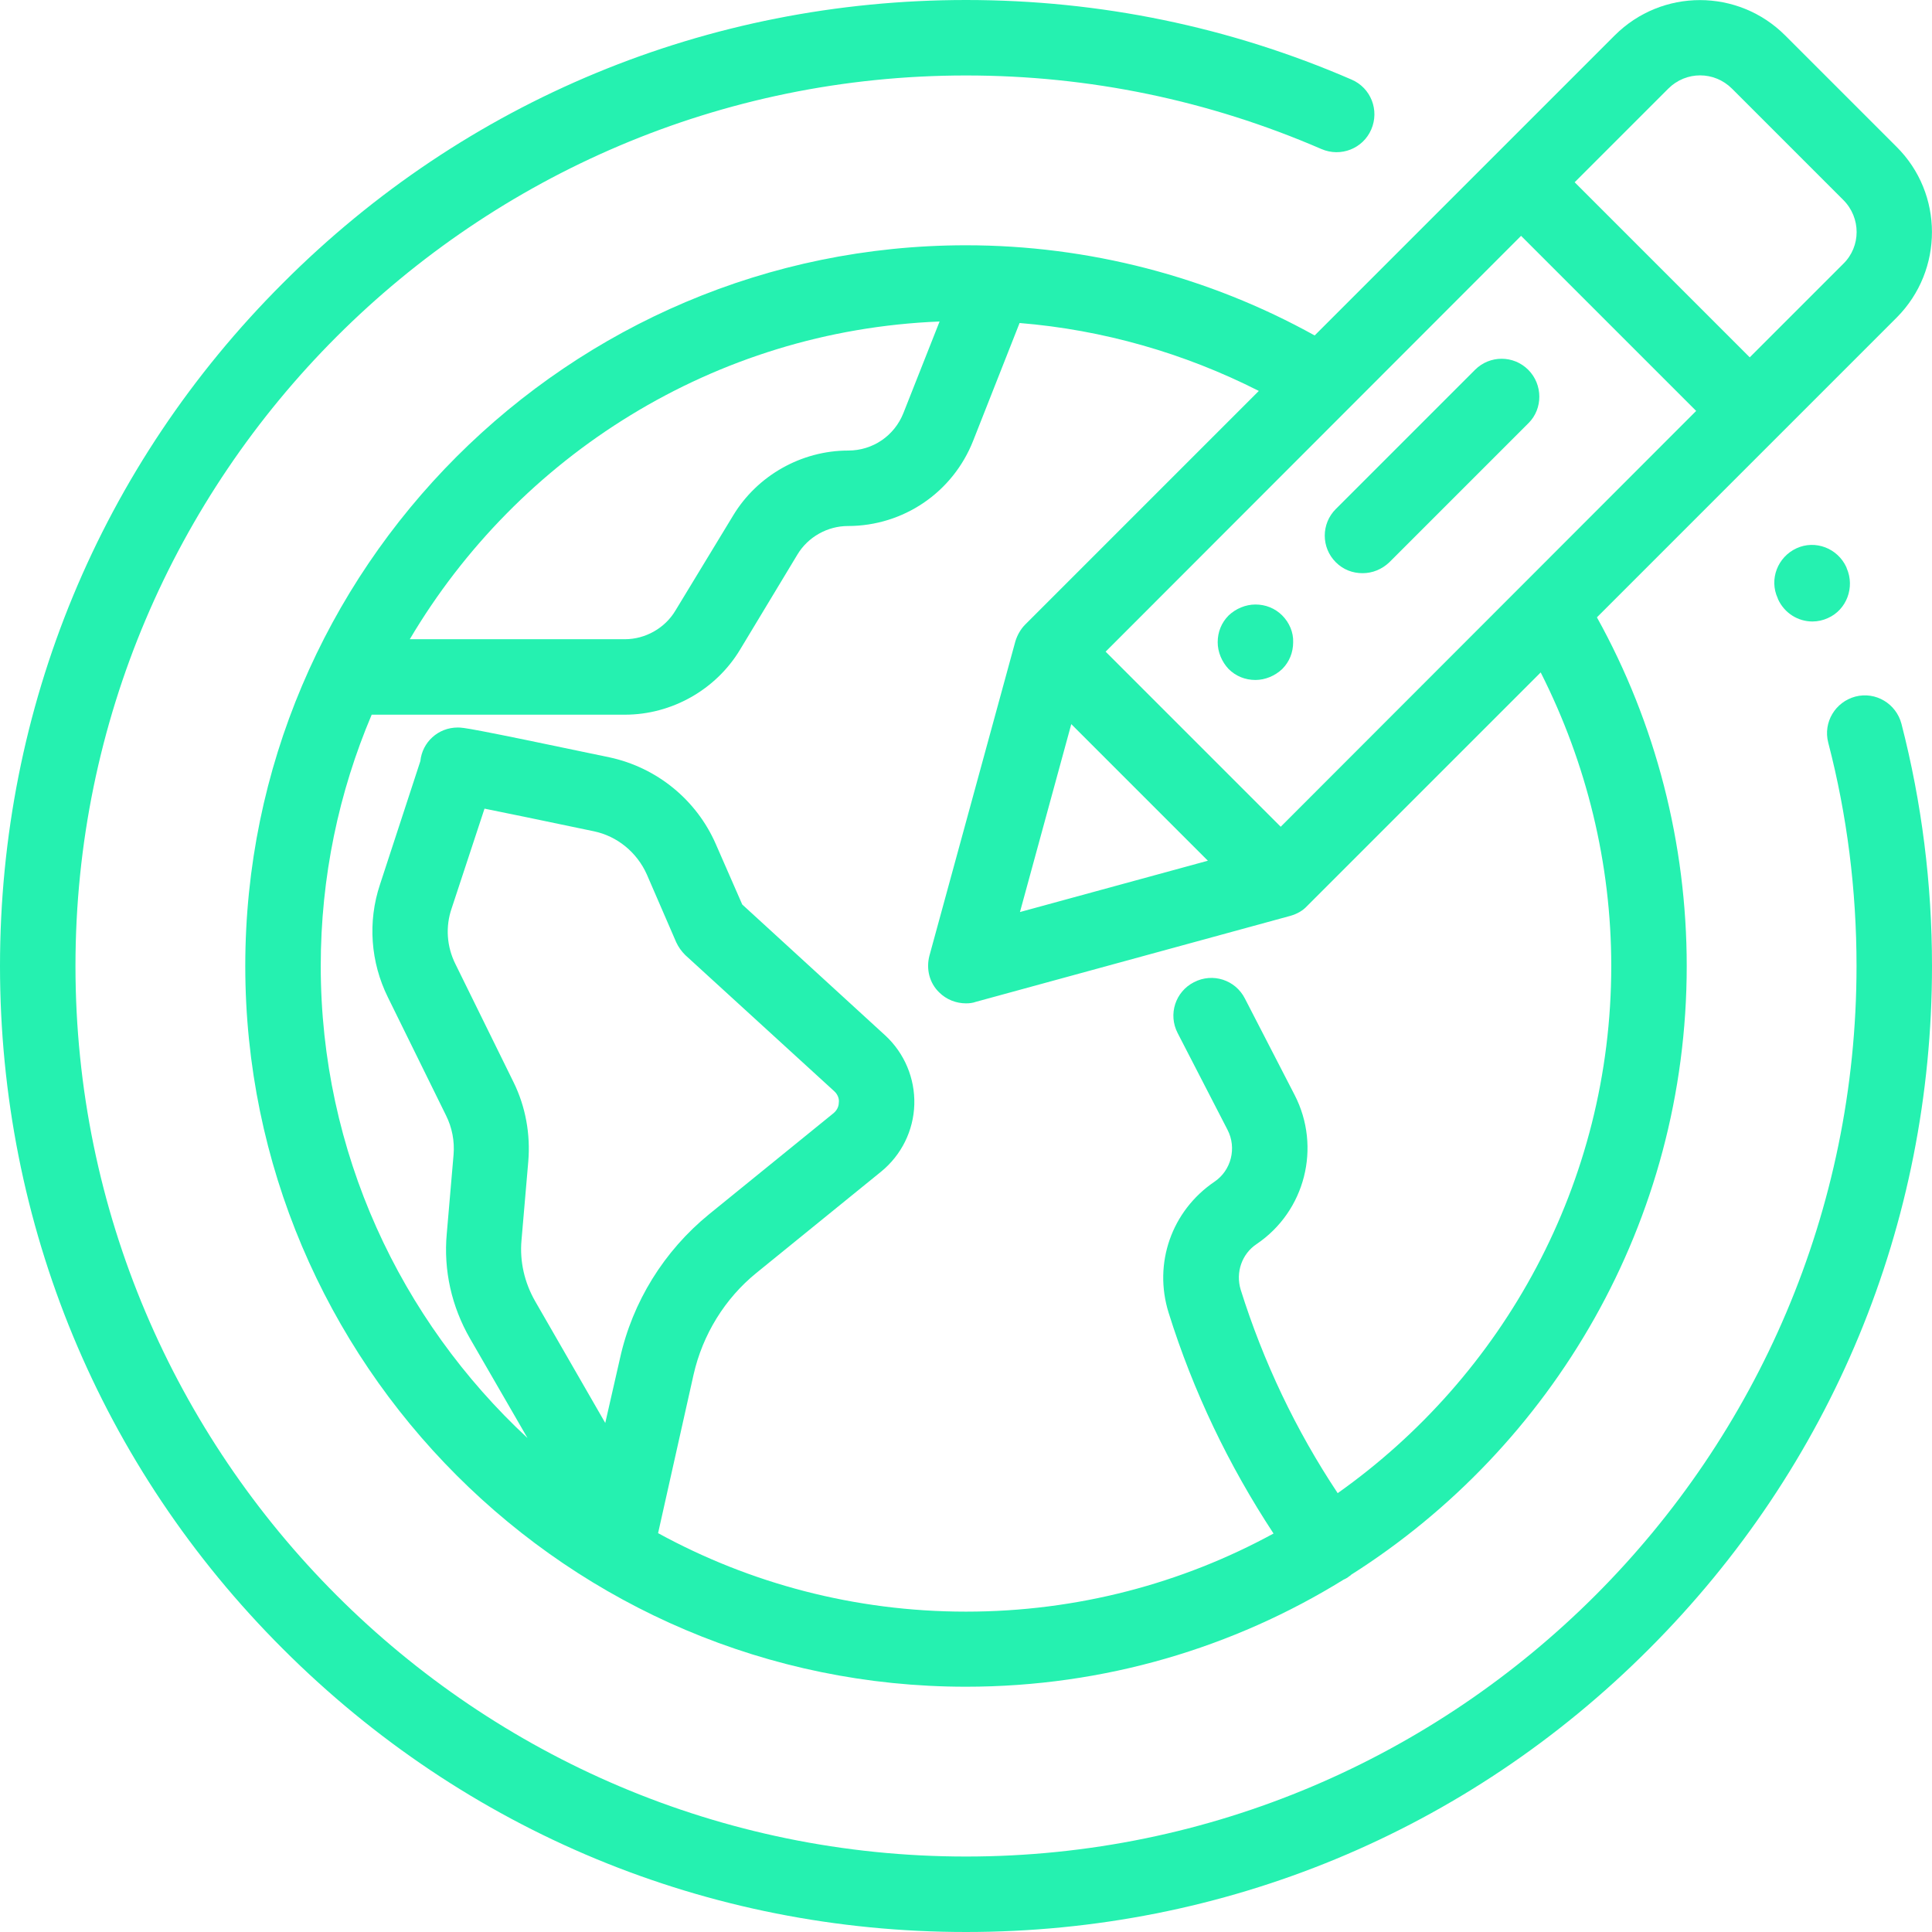 <?xml version="1.0" encoding="utf-8"?>
<!-- Generator: Adobe Illustrator 22.0.1, SVG Export Plug-In . SVG Version: 6.00 Build 0)  -->
<svg version="1.1" id="Capa_1" xmlns="http://www.w3.org/2000/svg" xmlns:xlink="http://www.w3.org/1999/xlink" x="0px" y="0px"
	 viewBox="0 0 512 512" style="enable-background:new 0 0 512 512;" xml:space="preserve">
<style type="text/css">
	.st0{fill:#25F1B0;}
</style>
<g>
	<g>
		<path class="st0" d="M502.6,38.9L473.1,9.4c-12.5-12.5-32.7-12.5-45.2,0l-79.5,79.5C320.3,73.3,288.4,65,256,65
			C150.7,65,65,150.7,65,256s85.7,191,191,191c36.7,0,71-10.4,100.1-28.4c0.5-0.2,1-0.5,1.5-0.9c0.2-0.1,0.3-0.2,0.5-0.4
			C411.4,383.5,447,323.8,447,256c0-32.4-8.2-64.3-23.8-92.4l79.5-79.5C515.1,71.6,515.1,51.3,502.6,38.9z M249,85.2l-9.6,24.3
			c-2.4,6-8.1,9.9-14.6,9.9c-12.4,0-24.1,6.6-30.5,17.2L179,161.8c-2.8,4.7-8,7.6-13.4,7.6h-57C137.3,120.9,189.2,87.6,249,85.2z
			 M160.4,377.1l-18.6-32.3c-2.8-4.9-4.1-10.5-3.6-16.1l1.8-20.9c0.6-7.2-0.7-14.5-3.9-21l-15.4-31.3c-2.3-4.6-2.7-9.9-1-14.8
			l8.7-26.4c5.4,1.1,14.3,2.9,29,6c6.2,1.3,11.4,5.6,14,11.4l7.8,18c0.6,1.3,1.4,2.4,2.4,3.4l39.5,36.1c1.1,1,1.3,2.3,1.2,2.9
			c0,0.7-0.2,1.9-1.4,2.9l-33,26.8c-11.9,9.7-20.3,23.2-23.6,38.2L160.4,377.1z M427,256c0,57.6-28.7,108.7-72.5,139.7
			c-11.1-16.7-19.7-34.8-25.7-53.9c-1.4-4.6,0.3-9.5,4.2-12.1c12.9-8.7,17.2-25.7,10.1-39.5l-13.2-25.6c-2.5-4.9-8.5-6.9-13.5-4.3
			c-4.9,2.5-6.9,8.5-4.3,13.5l13.2,25.6c2.5,4.8,1,10.8-3.5,13.8c-11.3,7.7-16.2,21.6-12.1,34.7c6.5,20.8,15.9,40.4,27.8,58.5
			c-24.2,13.2-52,20.7-81.5,20.7c-29.5,0-57.3-7.5-81.6-20.8l9.4-42c2.4-10.6,8.3-20.2,16.7-27l33-26.8c5.4-4.4,8.6-10.9,8.8-17.8
			c0.2-6.9-2.6-13.6-7.7-18.3l-37.9-34.7l-7-16c-5.1-11.7-15.6-20.3-28.2-23c-37.6-7.9-38.7-7.9-40.2-7.9c-5.2,0-9.4,3.9-9.9,8.9
			l-10.7,32.7c-3.3,9.9-2.5,20.6,2.1,29.9l15.4,31.3c1.6,3.2,2.3,6.8,2,10.4l-1.8,20.9c-0.9,9.8,1.3,19.4,6.2,27.9l15.2,26.3
			C106.1,349.8,85,305.3,85,256c0-23.6,4.8-46.1,13.5-66.6h67.1c12.4,0,24.1-6.6,30.5-17.2l15.2-25.2c2.8-4.7,8-7.6,13.4-7.6
			c14.7,0,27.8-8.9,33.2-22.6l12.3-31.2c22.1,1.8,43.7,8,63.4,18l-61.9,61.9c-1.2,1.2-2.1,2.8-2.6,4.4l-22.8,83.4
			c-0.9,3.5,0,7.2,2.6,9.7c1.9,1.9,4.5,2.9,7.1,2.9c0.9,0,1.8-0.1,2.6-0.4l83.4-22.8c1.7-0.5,3.2-1.3,4.4-2.6l61.9-61.9
			C420.5,202.3,427,228.9,427,256z M283.9,191.9l36.2,36.2l-49.8,13.6L283.9,191.9z M339.4,219.1l-46.4-46.4L403.1,62.5l46.4,46.4
			L339.4,219.1z M488.5,69.9l-24.8,24.8l-46.4-46.4l24.8-24.8c4.7-4.7,12.2-4.7,16.9,0L488.5,53C493.2,57.7,493.2,65.3,488.5,69.9z"
			/>
	</g>
</g>
<g>
	<g>
		<path class="st0" d="M489.4,150.6l-0.1-0.3c-2.3-5-8.2-7.3-13.2-5c-5,2.3-7.3,8.2-5,13.2l0.1,0.3c1.7,3.7,5.3,5.9,9.1,5.9
			c1.4,0,2.8-0.3,4.1-0.9C489.4,161.6,491.6,155.6,489.4,150.6z"/>
	</g>
</g>
<g>
	<g>
		<path class="st0" d="M503.9,191.8c-1.4-5.3-6.8-8.6-12.2-7.2c-5.3,1.4-8.6,6.8-7.2,12.2c5,19.2,7.5,39.1,7.5,59.2
			c0,130.1-105.9,236-236,236S20,386.1,20,256S125.9,20,256,20c32.7,0,64.4,6.6,94.2,19.5c5.1,2.2,11-0.1,13.2-5.2
			c2.2-5.1-0.1-11-5.2-13.2C325.9,7.1,291.5,0,256,0C187.6,0,123.3,26.6,75,75C26.6,123.3,0,187.6,0,256s26.6,132.7,75,181
			c48.4,48.4,112.6,75,181,75s132.7-26.6,181-75c48.4-48.4,75-112.6,75-181C512,234.3,509.3,212.7,503.9,191.8z"/>
	</g>
</g>
<g>
	<g>
		<path class="st0" d="M405,98c-3.9-3.9-10.2-3.9-14.1,0l-36.9,36.9c-3.9,3.9-3.9,10.2,0,14.1c2,2,4.5,2.9,7.1,2.9
			c2.6,0,5.1-1,7.1-2.9l36.9-36.9C408.9,108.3,408.9,101.9,405,98z"/>
	</g>
</g>
<g>
	<g>
		<path class="st0" d="M339.8,163.1c-1.9-1.9-4.4-2.9-7.1-2.9c-2.6,0-5.2,1.1-7.1,2.9c-1.9,1.9-2.9,4.4-2.9,7.1
			c0,2.6,1.1,5.2,2.9,7.1c1.9,1.9,4.4,2.9,7.1,2.9c2.6,0,5.2-1.1,7.1-2.9c1.9-1.9,2.9-4.4,2.9-7.1
			C342.8,167.6,341.7,165,339.8,163.1z"/>
	</g>
</g>
</svg>

